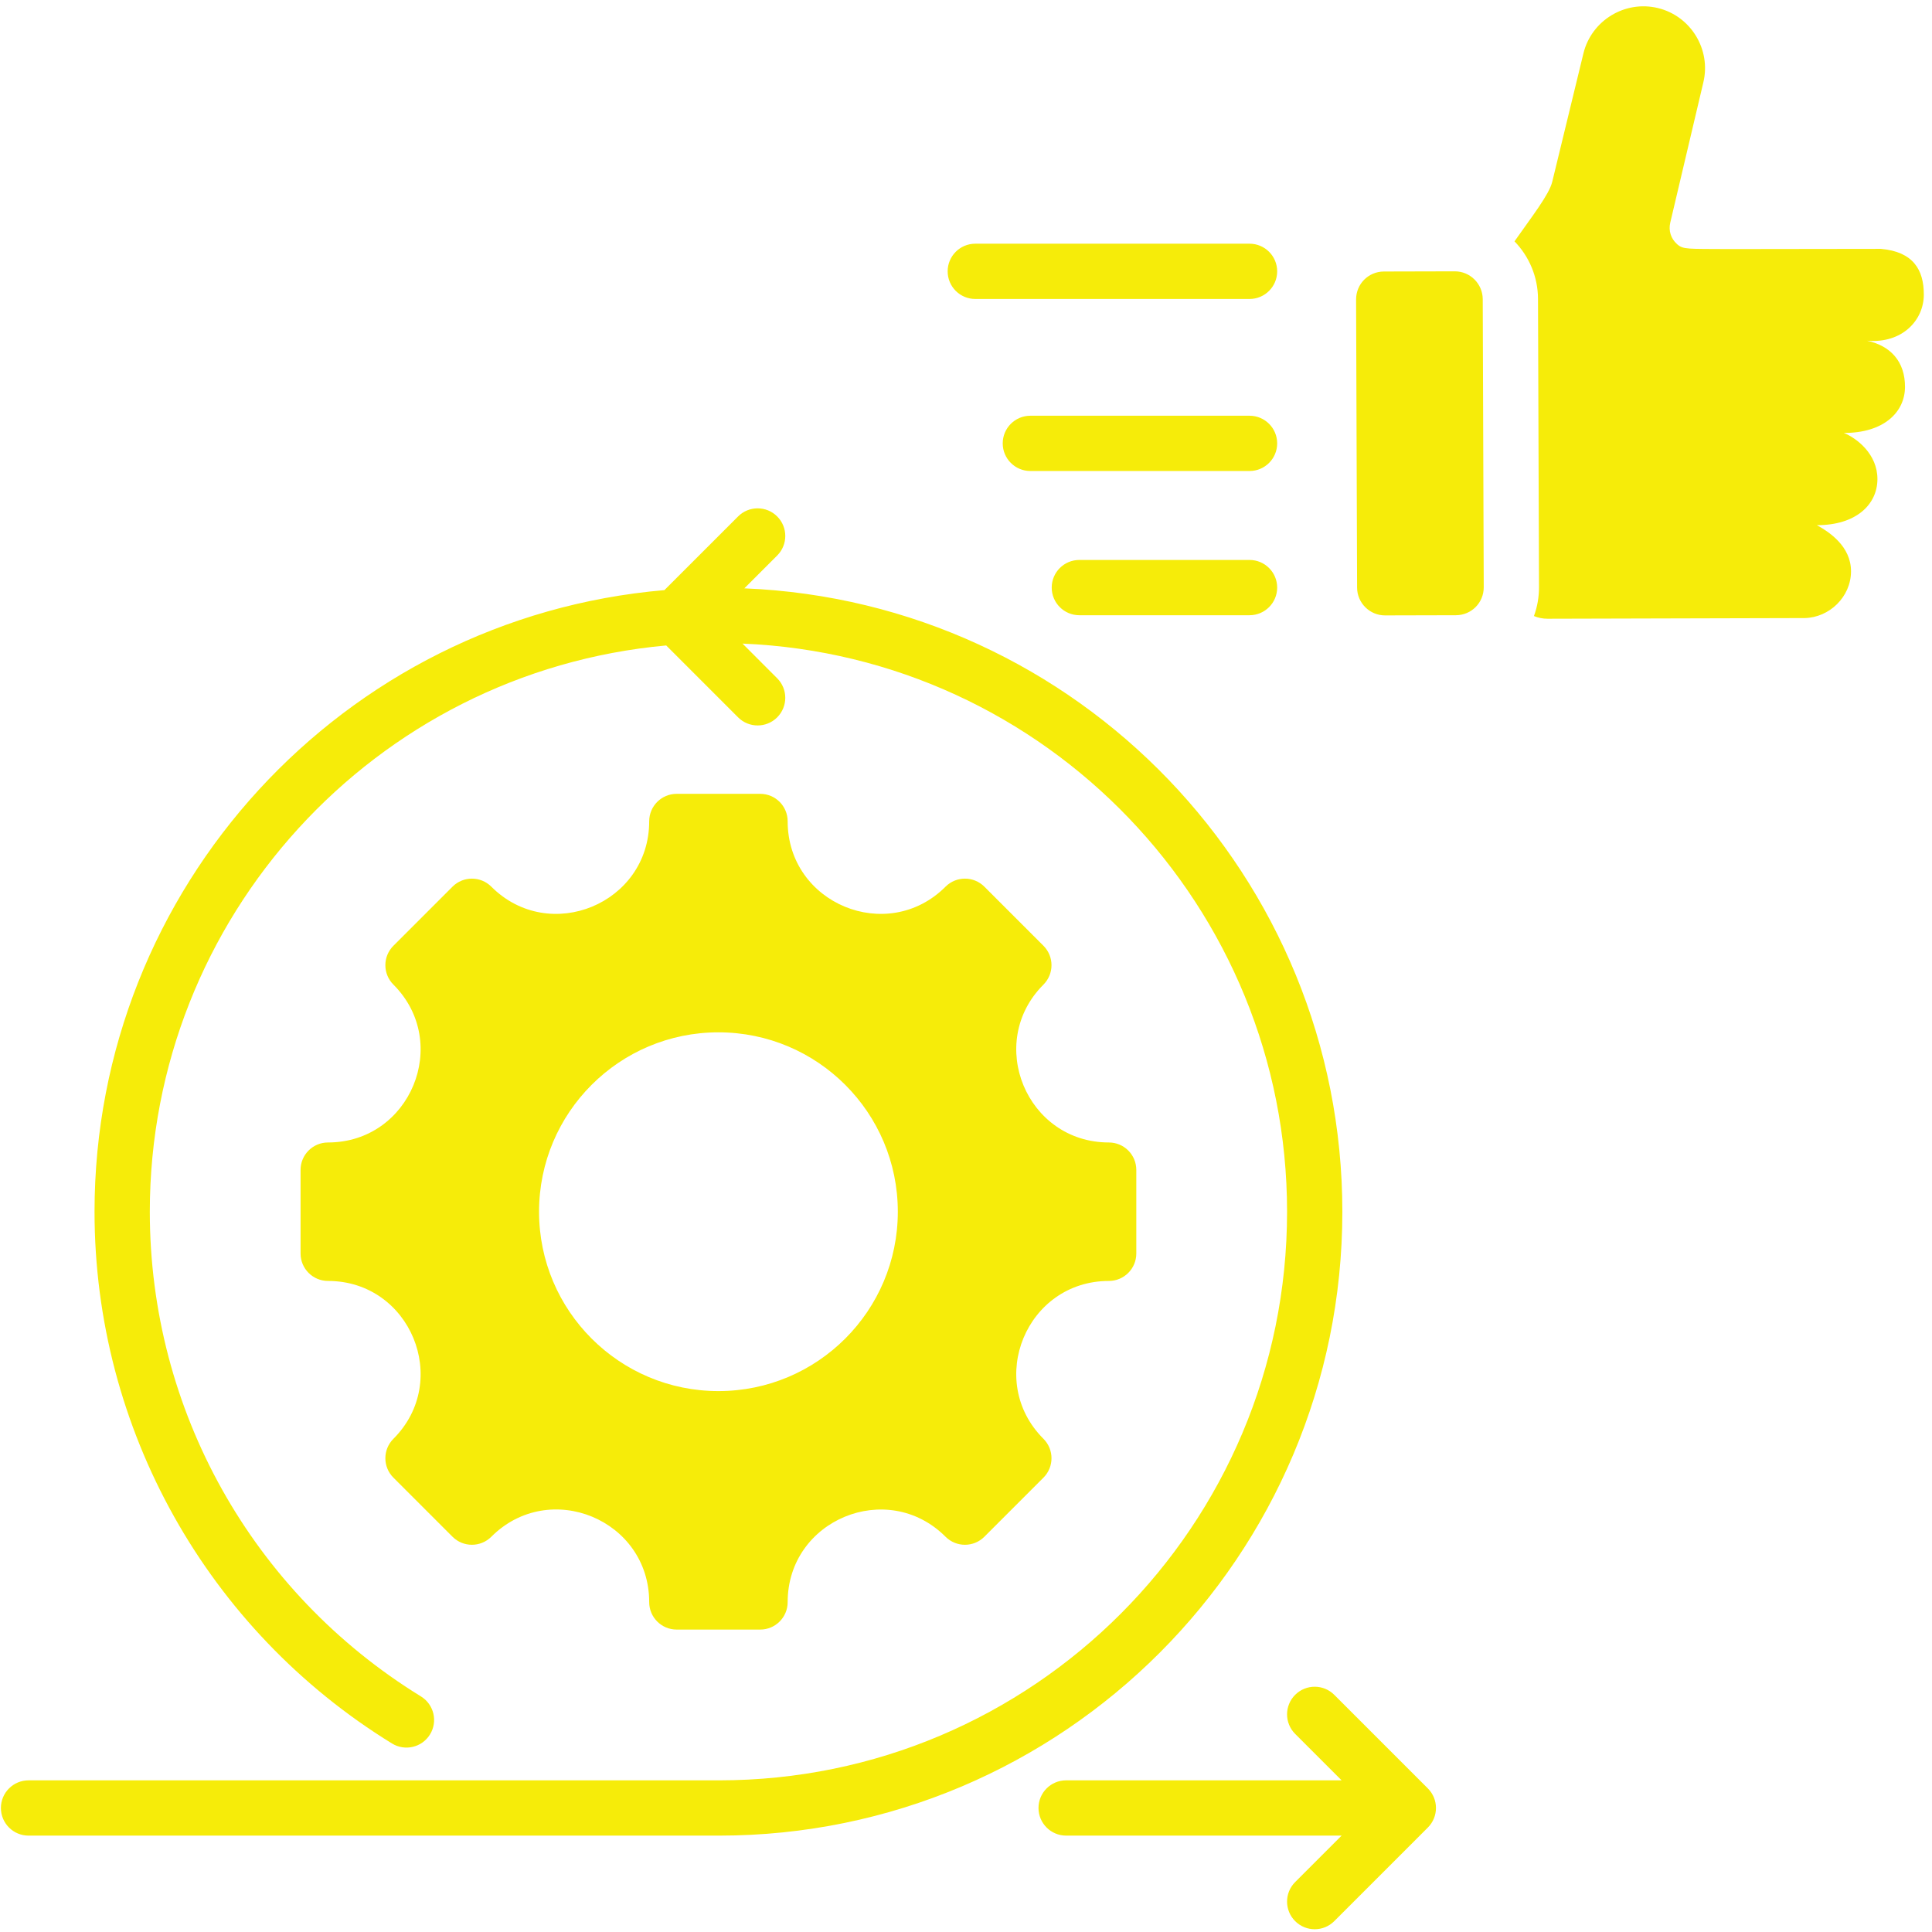 <svg xmlns="http://www.w3.org/2000/svg" xmlns:xlink="http://www.w3.org/1999/xlink" width="1080" zoomAndPan="magnify" viewBox="0 0 810 810" height="1080" preserveAspectRatio="xMidYMid meet" version="1.0"><path fill="#f6ec09" d="M 464.895 537.043 C 430.391 537.043 413.082 578.84 437.477 603.23 C 441.969 607.727 441.969 615.016 437.477 619.508 L 412.699 644.285 C 408.203 648.777 400.918 648.777 396.422 644.285 C 372.027 619.891 330.23 637.199 330.23 671.699 C 330.23 678.059 325.078 683.207 318.723 683.207 L 283.688 683.207 C 277.332 683.207 272.18 678.059 272.18 671.699 C 272.18 637.156 230.414 619.859 205.988 644.285 C 201.496 648.777 194.207 648.777 189.715 644.285 L 164.938 619.508 C 160.441 615.016 160.441 607.727 164.938 603.23 C 189.332 578.84 172.02 537.043 137.52 537.043 C 131.16 537.043 126.012 531.887 126.012 525.535 L 126.012 490.496 C 126.012 484.141 131.16 478.988 137.52 478.988 C 172.02 478.988 189.328 437.191 164.938 412.797 C 160.441 408.305 160.441 401.016 164.938 396.52 L 189.715 371.742 C 194.207 367.25 201.496 367.25 205.988 371.742 C 230.383 396.137 272.18 378.828 272.18 344.328 C 272.18 337.969 277.332 332.82 283.688 332.82 L 318.723 332.82 C 325.078 332.82 330.23 337.969 330.23 344.328 C 330.23 378.828 372.027 396.137 396.422 371.742 C 400.914 367.25 408.203 367.25 412.699 371.742 L 437.477 396.52 C 441.969 401.016 441.969 408.301 437.477 412.797 C 413.082 437.191 430.391 478.988 464.895 478.988 C 471.25 478.988 476.402 484.141 476.402 490.496 L 476.402 525.535 C 476.402 531.887 471.25 537.043 464.895 537.043 Z M 610.387 257.938 L 580.699 258.012 C 574.258 258.027 568.988 252.789 568.965 246.348 C 568.828 206.09 568.688 165.832 568.551 125.574 C 568.527 119.062 573.711 113.848 580.223 113.832 L 609.914 113.758 C 616.355 113.742 621.621 118.98 621.645 125.422 C 621.785 165.68 621.926 205.938 622.062 246.195 C 622.086 252.707 616.898 257.922 610.387 257.938 Z M 309.449 216.52 L 278.559 247.41 C 143.543 258.988 39.633 372.344 39.633 508.016 C 39.633 599.016 86.852 683.297 164.352 730.969 C 169.801 734.32 176.938 732.617 180.285 727.168 C 183.633 721.719 181.934 714.582 176.484 711.234 C 105.68 667.684 62.809 591.148 62.809 508.016 C 62.809 384.844 156.797 281.77 279.309 270.609 L 309.449 300.754 C 313.973 305.277 321.312 305.277 325.836 300.754 C 330.359 296.23 330.359 288.891 325.836 284.367 L 311.301 269.828 C 438.848 275.141 539.609 380.285 539.609 508.016 C 539.609 639.582 433.09 746.418 301.453 746.418 L 11.969 746.418 C 5.57 746.418 0.379 751.605 0.379 758.004 C 0.379 764.406 5.57 769.594 11.969 769.594 L 301.453 769.594 C 445.766 769.594 562.785 652.266 562.785 508.016 C 562.785 367.793 452.102 252.391 312.078 246.664 L 325.836 232.906 C 330.363 228.383 330.363 221.043 325.836 216.52 C 321.312 211.992 313.973 211.992 309.449 216.52 Z M 562.473 769.59 L 446.984 769.59 C 440.582 769.59 435.395 764.402 435.395 758.004 C 435.395 751.602 440.582 746.414 446.984 746.414 L 562.473 746.414 L 543.004 726.945 C 538.477 722.422 538.477 715.086 543.004 710.562 C 547.527 706.039 554.863 706.039 559.391 710.562 L 598.641 749.812 C 603.164 754.336 603.164 761.672 598.641 766.199 L 559.391 805.449 C 554.867 809.973 547.527 809.973 543.004 805.449 C 538.477 800.926 538.477 793.59 543.004 789.062 Z M 523.871 234.762 C 530.273 234.762 535.461 239.949 535.461 246.348 C 535.461 252.75 530.273 257.938 523.871 257.938 L 452.52 257.938 C 446.121 257.938 440.934 252.75 440.934 246.348 C 440.934 239.949 446.121 234.762 452.52 234.762 Z M 523.871 102.172 C 530.273 102.172 535.461 107.359 535.461 113.758 C 535.461 120.16 530.273 125.348 523.871 125.348 L 408.895 125.348 C 402.496 125.348 397.309 120.16 397.309 113.758 C 397.309 107.359 402.496 102.172 408.895 102.172 Z M 523.871 174.297 C 530.273 174.297 535.461 179.484 535.461 185.883 C 535.461 192.285 530.273 197.473 523.871 197.473 L 431.984 197.473 C 425.582 197.473 420.395 192.285 420.395 185.883 C 420.395 179.484 425.582 174.297 431.984 174.297 Z M 643.109 258.285 C 644.867 259.008 646.793 259.41 648.809 259.41 L 756.625 259.129 C 767.02 258.902 775.992 250.234 776.047 239.602 C 776.102 228.969 766.773 222.973 761.738 220.172 C 778.094 220.234 787.066 211.57 787.121 200.934 C 787.172 190.301 778.367 183.684 773.051 181.508 C 789.652 181.57 798.625 172.906 798.68 162.27 C 798.734 151.637 792.668 144.969 782.777 142.852 C 797.543 144.098 806.516 134.262 806.57 123.625 C 806.621 112.988 802.004 105.512 788.566 104.336 L 724.938 104.422 C 707.402 104.301 705.68 104.668 703.094 102.34 C 700.508 100.016 699.473 96.707 700.27 93.32 L 714.117 34.613 C 717.473 20.789 708.914 6.734 695.09 3.375 C 681.27 0.016 667.215 8.578 663.855 22.402 L 650.781 76.223 C 649.461 81.652 642.086 90.996 634.961 101.184 C 641.031 107.438 644.785 115.953 644.816 125.34 C 644.957 165.598 645.098 205.855 645.234 246.113 C 645.254 250.395 644.5 254.496 643.109 258.285 Z M 301.207 432.809 C 259.672 432.809 226 466.48 226 508.016 C 226 549.551 259.672 583.223 301.207 583.223 C 342.742 583.223 376.414 549.551 376.414 508.016 C 376.414 466.48 342.742 432.809 301.207 432.809 Z M 301.207 432.809 " fill-opacity="1" fill-rule="evenodd"/></svg>